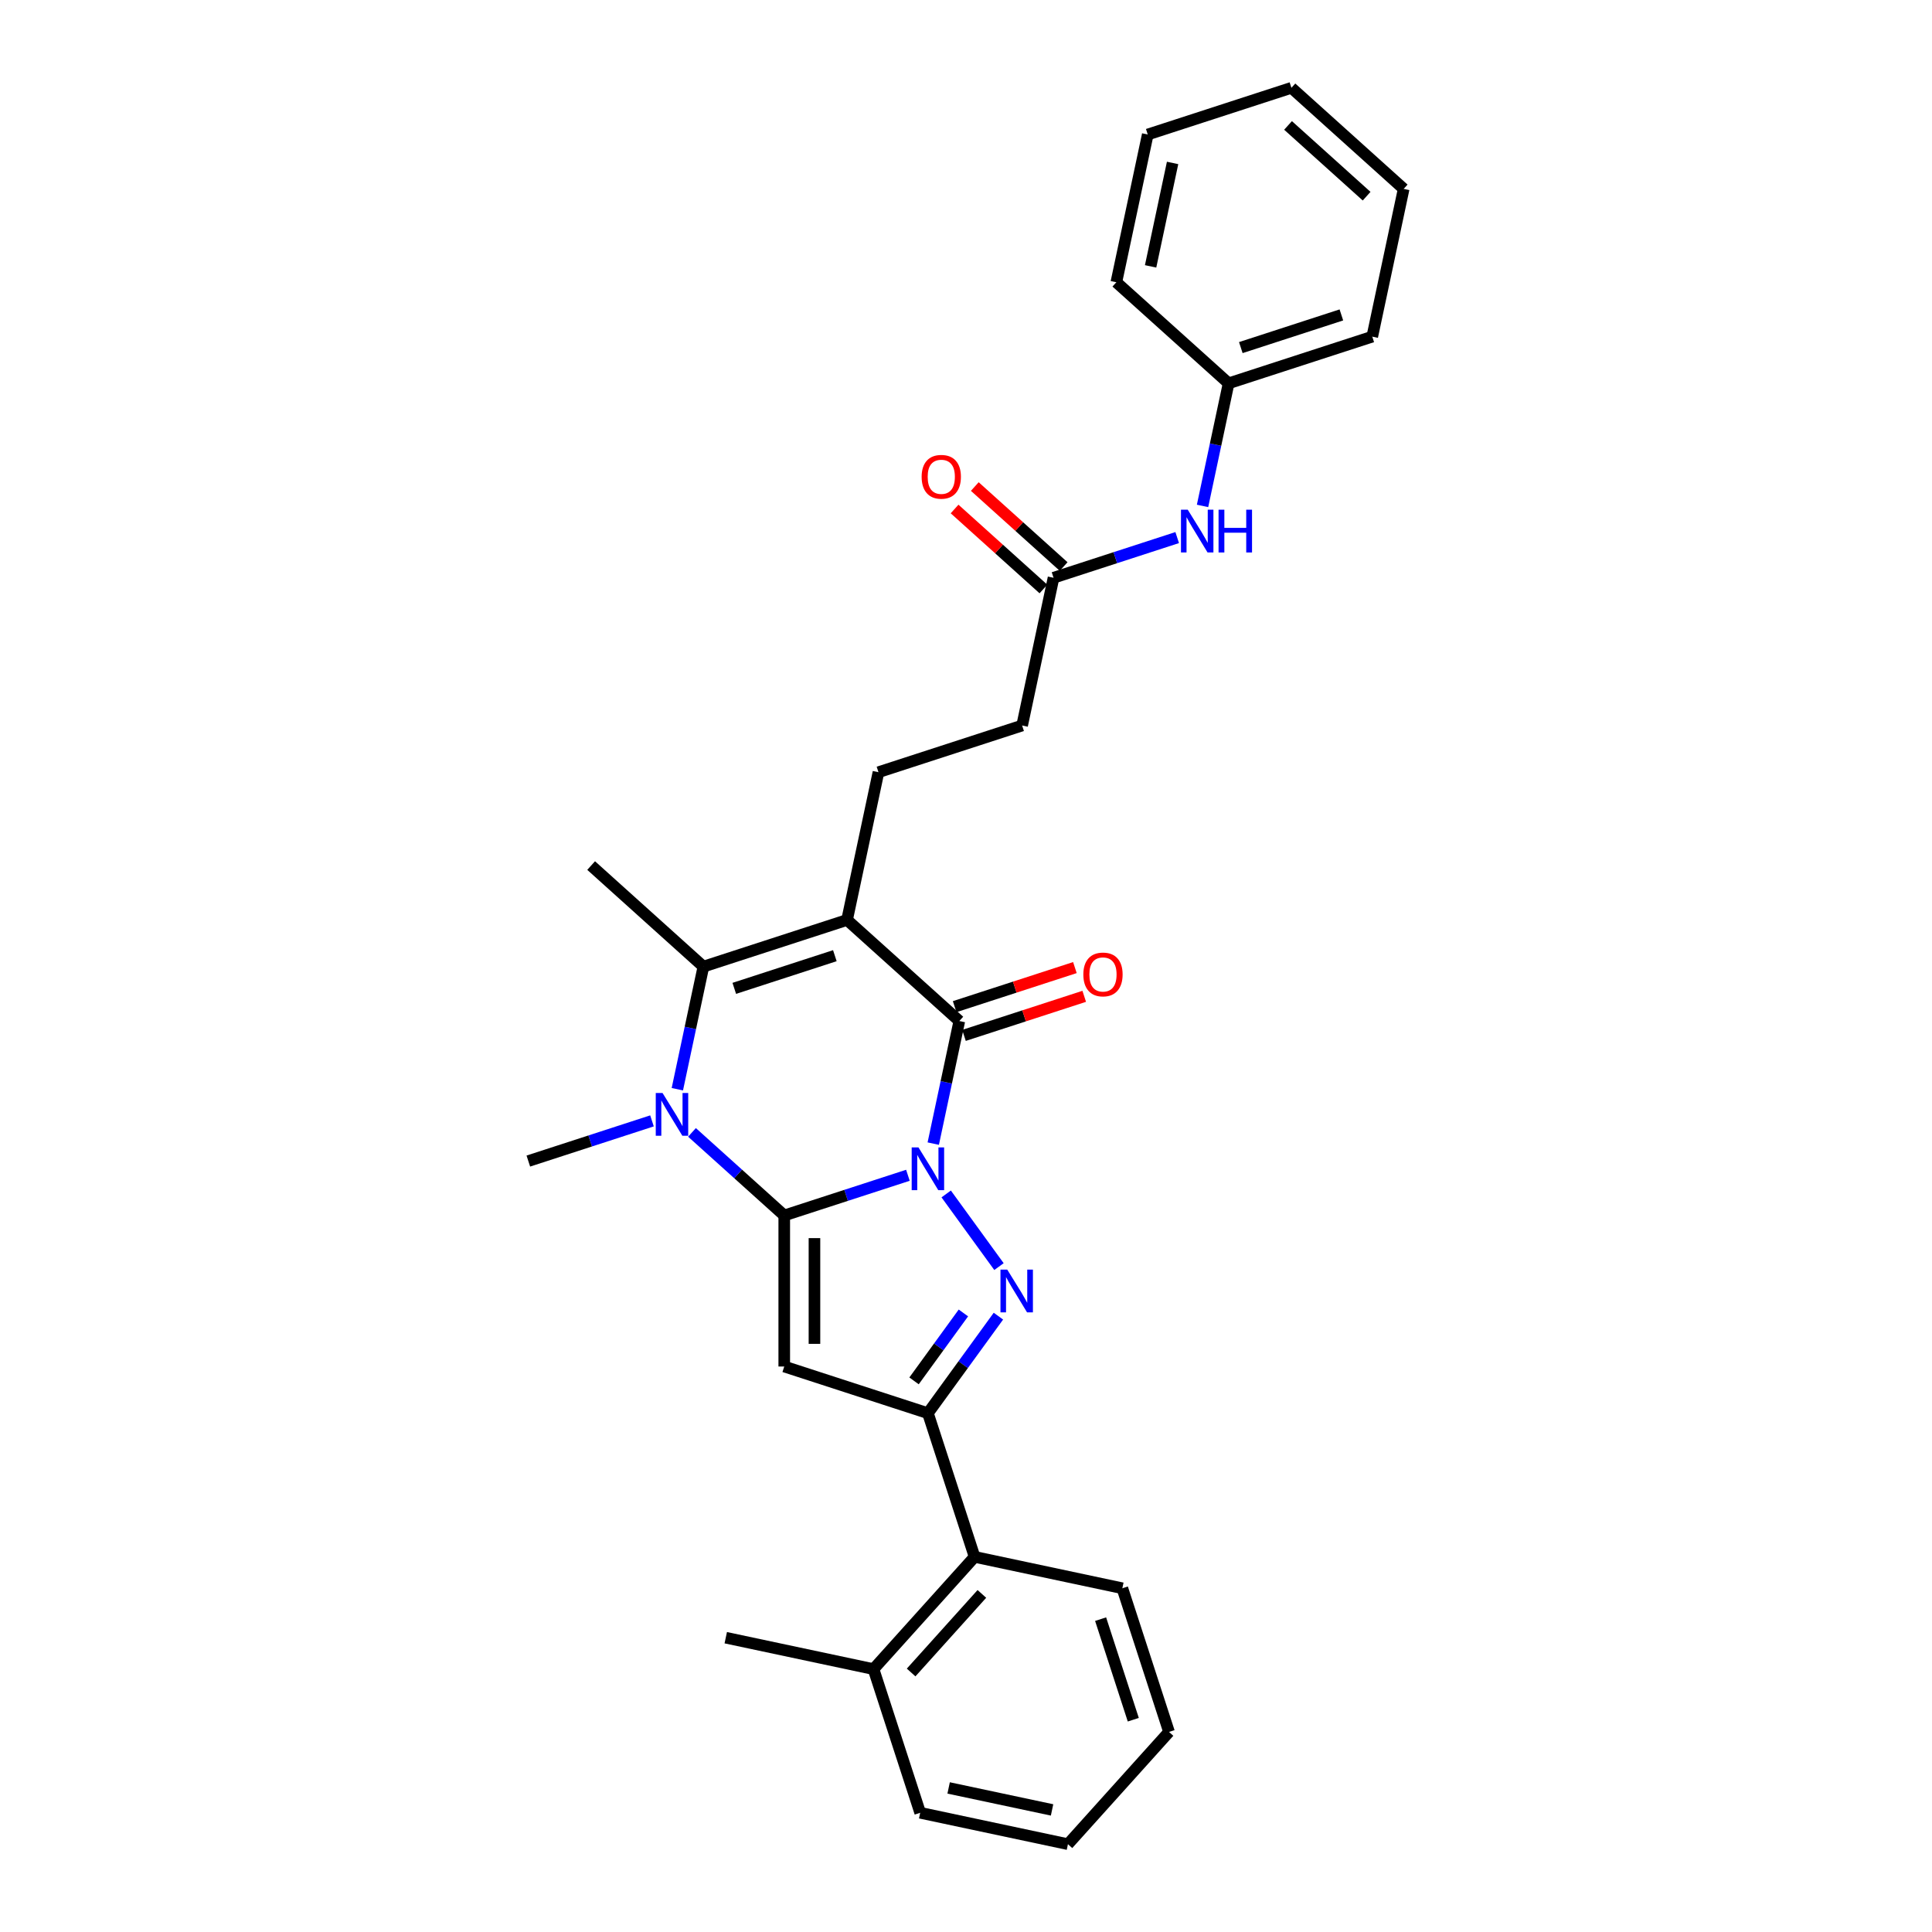 <?xml version='1.0' encoding='iso-8859-1'?>
<svg version='1.1' baseProfile='full'
              xmlns='http://www.w3.org/2000/svg'
                      xmlns:rdkit='http://www.rdkit.org/xml'
                      xmlns:xlink='http://www.w3.org/1999/xlink'
                  xml:space='preserve'
width='1000px' height='1000px' viewBox='0 0 1000 1000'>
<!-- END OF HEADER -->
<rect style='opacity:1.0;fill:#FFFFFF;stroke:none' width='1000' height='1000' x='0' y='0'> </rect>
<path class='bond-0' d='M 469.933,608.323 L 437.929,618.721' style='fill:none;fill-rule:evenodd;stroke:#0000FF;stroke-width:6px;stroke-linecap:butt;stroke-linejoin:miter;stroke-opacity:1' />
<path class='bond-0' d='M 437.929,618.721 L 405.925,629.12' style='fill:none;fill-rule:evenodd;stroke:#000000;stroke-width:6px;stroke-linecap:butt;stroke-linejoin:miter;stroke-opacity:1' />
<path class='bond-2' d='M 489.748,617.985 L 517.07,655.59' style='fill:none;fill-rule:evenodd;stroke:#0000FF;stroke-width:6px;stroke-linecap:butt;stroke-linejoin:miter;stroke-opacity:1' />
<path class='bond-3' d='M 483.053,591.933 L 489.797,560.207' style='fill:none;fill-rule:evenodd;stroke:#0000FF;stroke-width:6px;stroke-linecap:butt;stroke-linejoin:miter;stroke-opacity:1' />
<path class='bond-3' d='M 489.797,560.207 L 496.54,528.481' style='fill:none;fill-rule:evenodd;stroke:#000000;stroke-width:6px;stroke-linecap:butt;stroke-linejoin:miter;stroke-opacity:1' />
<path class='bond-4' d='M 405.925,629.12 L 405.925,707.306' style='fill:none;fill-rule:evenodd;stroke:#000000;stroke-width:6px;stroke-linecap:butt;stroke-linejoin:miter;stroke-opacity:1' />
<path class='bond-4' d='M 421.562,640.848 L 421.562,695.578' style='fill:none;fill-rule:evenodd;stroke:#000000;stroke-width:6px;stroke-linecap:butt;stroke-linejoin:miter;stroke-opacity:1' />
<path class='bond-5' d='M 405.925,629.12 L 382.049,607.622' style='fill:none;fill-rule:evenodd;stroke:#000000;stroke-width:6px;stroke-linecap:butt;stroke-linejoin:miter;stroke-opacity:1' />
<path class='bond-5' d='M 382.049,607.622 L 358.173,586.124' style='fill:none;fill-rule:evenodd;stroke:#0000FF;stroke-width:6px;stroke-linecap:butt;stroke-linejoin:miter;stroke-opacity:1' />
<path class='bond-1' d='M 438.437,476.165 L 496.54,528.481' style='fill:none;fill-rule:evenodd;stroke:#000000;stroke-width:6px;stroke-linecap:butt;stroke-linejoin:miter;stroke-opacity:1' />
<path class='bond-7' d='M 438.437,476.165 L 364.077,500.325' style='fill:none;fill-rule:evenodd;stroke:#000000;stroke-width:6px;stroke-linecap:butt;stroke-linejoin:miter;stroke-opacity:1' />
<path class='bond-7' d='M 432.115,494.661 L 380.063,511.573' style='fill:none;fill-rule:evenodd;stroke:#000000;stroke-width:6px;stroke-linecap:butt;stroke-linejoin:miter;stroke-opacity:1' />
<path class='bond-8' d='M 438.437,476.165 L 454.692,399.687' style='fill:none;fill-rule:evenodd;stroke:#000000;stroke-width:6px;stroke-linecap:butt;stroke-linejoin:miter;stroke-opacity:1' />
<path class='bond-6' d='M 516.777,681.239 L 498.531,706.353' style='fill:none;fill-rule:evenodd;stroke:#0000FF;stroke-width:6px;stroke-linecap:butt;stroke-linejoin:miter;stroke-opacity:1' />
<path class='bond-6' d='M 498.531,706.353 L 480.284,731.467' style='fill:none;fill-rule:evenodd;stroke:#000000;stroke-width:6px;stroke-linecap:butt;stroke-linejoin:miter;stroke-opacity:1' />
<path class='bond-6' d='M 498.653,679.582 L 485.88,697.162' style='fill:none;fill-rule:evenodd;stroke:#0000FF;stroke-width:6px;stroke-linecap:butt;stroke-linejoin:miter;stroke-opacity:1' />
<path class='bond-6' d='M 485.88,697.162 L 473.107,714.741' style='fill:none;fill-rule:evenodd;stroke:#000000;stroke-width:6px;stroke-linecap:butt;stroke-linejoin:miter;stroke-opacity:1' />
<path class='bond-11' d='M 498.956,535.917 L 530.077,525.806' style='fill:none;fill-rule:evenodd;stroke:#000000;stroke-width:6px;stroke-linecap:butt;stroke-linejoin:miter;stroke-opacity:1' />
<path class='bond-11' d='M 530.077,525.806 L 561.197,515.694' style='fill:none;fill-rule:evenodd;stroke:#FF0000;stroke-width:6px;stroke-linecap:butt;stroke-linejoin:miter;stroke-opacity:1' />
<path class='bond-11' d='M 494.124,521.045 L 525.244,510.934' style='fill:none;fill-rule:evenodd;stroke:#000000;stroke-width:6px;stroke-linecap:butt;stroke-linejoin:miter;stroke-opacity:1' />
<path class='bond-11' d='M 525.244,510.934 L 556.365,500.822' style='fill:none;fill-rule:evenodd;stroke:#FF0000;stroke-width:6px;stroke-linecap:butt;stroke-linejoin:miter;stroke-opacity:1' />
<path class='bond-29' d='M 405.925,707.306 L 480.284,731.467' style='fill:none;fill-rule:evenodd;stroke:#000000;stroke-width:6px;stroke-linecap:butt;stroke-linejoin:miter;stroke-opacity:1' />
<path class='bond-16' d='M 337.469,580.167 L 305.465,590.565' style='fill:none;fill-rule:evenodd;stroke:#0000FF;stroke-width:6px;stroke-linecap:butt;stroke-linejoin:miter;stroke-opacity:1' />
<path class='bond-16' d='M 305.465,590.565 L 273.462,600.964' style='fill:none;fill-rule:evenodd;stroke:#000000;stroke-width:6px;stroke-linecap:butt;stroke-linejoin:miter;stroke-opacity:1' />
<path class='bond-30' d='M 350.59,563.777 L 357.333,532.051' style='fill:none;fill-rule:evenodd;stroke:#0000FF;stroke-width:6px;stroke-linecap:butt;stroke-linejoin:miter;stroke-opacity:1' />
<path class='bond-30' d='M 357.333,532.051 L 364.077,500.325' style='fill:none;fill-rule:evenodd;stroke:#000000;stroke-width:6px;stroke-linecap:butt;stroke-linejoin:miter;stroke-opacity:1' />
<path class='bond-9' d='M 480.284,731.467 L 504.445,805.826' style='fill:none;fill-rule:evenodd;stroke:#000000;stroke-width:6px;stroke-linecap:butt;stroke-linejoin:miter;stroke-opacity:1' />
<path class='bond-17' d='M 364.077,500.325 L 305.973,448.009' style='fill:none;fill-rule:evenodd;stroke:#000000;stroke-width:6px;stroke-linecap:butt;stroke-linejoin:miter;stroke-opacity:1' />
<path class='bond-15' d='M 454.692,399.687 L 529.052,375.526' style='fill:none;fill-rule:evenodd;stroke:#000000;stroke-width:6px;stroke-linecap:butt;stroke-linejoin:miter;stroke-opacity:1' />
<path class='bond-13' d='M 504.445,805.826 L 452.128,863.93' style='fill:none;fill-rule:evenodd;stroke:#000000;stroke-width:6px;stroke-linecap:butt;stroke-linejoin:miter;stroke-opacity:1' />
<path class='bond-13' d='M 508.218,825.005 L 471.597,865.678' style='fill:none;fill-rule:evenodd;stroke:#000000;stroke-width:6px;stroke-linecap:butt;stroke-linejoin:miter;stroke-opacity:1' />
<path class='bond-19' d='M 504.445,805.826 L 580.923,822.082' style='fill:none;fill-rule:evenodd;stroke:#000000;stroke-width:6px;stroke-linecap:butt;stroke-linejoin:miter;stroke-opacity:1' />
<path class='bond-10' d='M 545.308,299.048 L 529.052,375.526' style='fill:none;fill-rule:evenodd;stroke:#000000;stroke-width:6px;stroke-linecap:butt;stroke-linejoin:miter;stroke-opacity:1' />
<path class='bond-12' d='M 545.308,299.048 L 577.311,288.65' style='fill:none;fill-rule:evenodd;stroke:#000000;stroke-width:6px;stroke-linecap:butt;stroke-linejoin:miter;stroke-opacity:1' />
<path class='bond-12' d='M 577.311,288.65 L 609.315,278.251' style='fill:none;fill-rule:evenodd;stroke:#0000FF;stroke-width:6px;stroke-linecap:butt;stroke-linejoin:miter;stroke-opacity:1' />
<path class='bond-14' d='M 550.539,293.238 L 527.547,272.536' style='fill:none;fill-rule:evenodd;stroke:#000000;stroke-width:6px;stroke-linecap:butt;stroke-linejoin:miter;stroke-opacity:1' />
<path class='bond-14' d='M 527.547,272.536 L 504.555,251.833' style='fill:none;fill-rule:evenodd;stroke:#FF0000;stroke-width:6px;stroke-linecap:butt;stroke-linejoin:miter;stroke-opacity:1' />
<path class='bond-14' d='M 540.076,304.859 L 517.084,284.156' style='fill:none;fill-rule:evenodd;stroke:#000000;stroke-width:6px;stroke-linecap:butt;stroke-linejoin:miter;stroke-opacity:1' />
<path class='bond-14' d='M 517.084,284.156 L 494.091,263.454' style='fill:none;fill-rule:evenodd;stroke:#FF0000;stroke-width:6px;stroke-linecap:butt;stroke-linejoin:miter;stroke-opacity:1' />
<path class='bond-18' d='M 622.436,261.862 L 629.179,230.136' style='fill:none;fill-rule:evenodd;stroke:#0000FF;stroke-width:6px;stroke-linecap:butt;stroke-linejoin:miter;stroke-opacity:1' />
<path class='bond-18' d='M 629.179,230.136 L 635.923,198.41' style='fill:none;fill-rule:evenodd;stroke:#000000;stroke-width:6px;stroke-linecap:butt;stroke-linejoin:miter;stroke-opacity:1' />
<path class='bond-20' d='M 452.128,863.93 L 375.651,847.674' style='fill:none;fill-rule:evenodd;stroke:#000000;stroke-width:6px;stroke-linecap:butt;stroke-linejoin:miter;stroke-opacity:1' />
<path class='bond-21' d='M 452.128,863.93 L 476.289,938.29' style='fill:none;fill-rule:evenodd;stroke:#000000;stroke-width:6px;stroke-linecap:butt;stroke-linejoin:miter;stroke-opacity:1' />
<path class='bond-22' d='M 635.923,198.41 L 710.283,174.249' style='fill:none;fill-rule:evenodd;stroke:#000000;stroke-width:6px;stroke-linecap:butt;stroke-linejoin:miter;stroke-opacity:1' />
<path class='bond-22' d='M 642.245,179.914 L 694.296,163.001' style='fill:none;fill-rule:evenodd;stroke:#000000;stroke-width:6px;stroke-linecap:butt;stroke-linejoin:miter;stroke-opacity:1' />
<path class='bond-23' d='M 635.923,198.41 L 577.819,146.093' style='fill:none;fill-rule:evenodd;stroke:#000000;stroke-width:6px;stroke-linecap:butt;stroke-linejoin:miter;stroke-opacity:1' />
<path class='bond-24' d='M 580.923,822.082 L 605.084,896.442' style='fill:none;fill-rule:evenodd;stroke:#000000;stroke-width:6px;stroke-linecap:butt;stroke-linejoin:miter;stroke-opacity:1' />
<path class='bond-24' d='M 569.675,838.068 L 586.588,890.12' style='fill:none;fill-rule:evenodd;stroke:#000000;stroke-width:6px;stroke-linecap:butt;stroke-linejoin:miter;stroke-opacity:1' />
<path class='bond-31' d='M 476.289,938.29 L 552.767,954.545' style='fill:none;fill-rule:evenodd;stroke:#000000;stroke-width:6px;stroke-linecap:butt;stroke-linejoin:miter;stroke-opacity:1' />
<path class='bond-31' d='M 491.012,925.432 L 544.546,936.812' style='fill:none;fill-rule:evenodd;stroke:#000000;stroke-width:6px;stroke-linecap:butt;stroke-linejoin:miter;stroke-opacity:1' />
<path class='bond-26' d='M 710.283,174.249 L 726.538,97.771' style='fill:none;fill-rule:evenodd;stroke:#000000;stroke-width:6px;stroke-linecap:butt;stroke-linejoin:miter;stroke-opacity:1' />
<path class='bond-27' d='M 577.819,146.093 L 594.075,69.615' style='fill:none;fill-rule:evenodd;stroke:#000000;stroke-width:6px;stroke-linecap:butt;stroke-linejoin:miter;stroke-opacity:1' />
<path class='bond-27' d='M 595.553,137.873 L 606.932,84.338' style='fill:none;fill-rule:evenodd;stroke:#000000;stroke-width:6px;stroke-linecap:butt;stroke-linejoin:miter;stroke-opacity:1' />
<path class='bond-25' d='M 605.084,896.442 L 552.767,954.545' style='fill:none;fill-rule:evenodd;stroke:#000000;stroke-width:6px;stroke-linecap:butt;stroke-linejoin:miter;stroke-opacity:1' />
<path class='bond-32' d='M 726.538,97.771 L 668.435,45.455' style='fill:none;fill-rule:evenodd;stroke:#000000;stroke-width:6px;stroke-linecap:butt;stroke-linejoin:miter;stroke-opacity:1' />
<path class='bond-32' d='M 707.359,101.545 L 666.687,64.923' style='fill:none;fill-rule:evenodd;stroke:#000000;stroke-width:6px;stroke-linecap:butt;stroke-linejoin:miter;stroke-opacity:1' />
<path class='bond-28' d='M 594.075,69.615 L 668.435,45.455' style='fill:none;fill-rule:evenodd;stroke:#000000;stroke-width:6px;stroke-linecap:butt;stroke-linejoin:miter;stroke-opacity:1' />
<path  class='atom-0' d='M 475.39 593.888
L 482.646 605.616
Q 483.365 606.773, 484.522 608.868
Q 485.679 610.964, 485.742 611.089
L 485.742 593.888
L 488.682 593.888
L 488.682 616.03
L 485.648 616.03
L 477.861 603.208
Q 476.954 601.706, 475.984 599.986
Q 475.046 598.266, 474.764 597.735
L 474.764 616.03
L 471.887 616.03
L 471.887 593.888
L 475.39 593.888
' fill='#0000FF'/>
<path  class='atom-3' d='M 521.347 657.142
L 528.602 668.87
Q 529.322 670.027, 530.479 672.122
Q 531.636 674.218, 531.698 674.343
L 531.698 657.142
L 534.638 657.142
L 534.638 679.284
L 531.605 679.284
L 523.817 666.462
Q 522.91 664.96, 521.941 663.24
Q 521.003 661.52, 520.721 660.989
L 520.721 679.284
L 517.844 679.284
L 517.844 657.142
L 521.347 657.142
' fill='#0000FF'/>
<path  class='atom-6' d='M 342.927 565.732
L 350.182 577.46
Q 350.902 578.617, 352.059 580.712
Q 353.216 582.808, 353.279 582.933
L 353.279 565.732
L 356.218 565.732
L 356.218 587.874
L 353.185 587.874
L 345.397 575.052
Q 344.49 573.551, 343.521 571.83
Q 342.583 570.11, 342.301 569.579
L 342.301 587.874
L 339.424 587.874
L 339.424 565.732
L 342.927 565.732
' fill='#0000FF'/>
<path  class='atom-12' d='M 560.735 504.383
Q 560.735 499.066, 563.363 496.095
Q 565.99 493.124, 570.9 493.124
Q 575.81 493.124, 578.437 496.095
Q 581.064 499.066, 581.064 504.383
Q 581.064 509.762, 578.406 512.827
Q 575.747 515.861, 570.9 515.861
Q 566.021 515.861, 563.363 512.827
Q 560.735 509.794, 560.735 504.383
M 570.9 513.359
Q 574.277 513.359, 576.091 511.107
Q 577.936 508.824, 577.936 504.383
Q 577.936 500.036, 576.091 497.847
Q 574.277 495.626, 570.9 495.626
Q 567.522 495.626, 565.677 497.815
Q 563.863 500.005, 563.863 504.383
Q 563.863 508.855, 565.677 511.107
Q 567.522 513.359, 570.9 513.359
' fill='#FF0000'/>
<path  class='atom-13' d='M 614.773 263.816
L 622.028 275.544
Q 622.748 276.701, 623.905 278.797
Q 625.062 280.892, 625.125 281.017
L 625.125 263.816
L 628.064 263.816
L 628.064 285.959
L 625.031 285.959
L 617.243 273.136
Q 616.336 271.635, 615.367 269.915
Q 614.429 268.195, 614.147 267.663
L 614.147 285.959
L 611.27 285.959
L 611.27 263.816
L 614.773 263.816
' fill='#0000FF'/>
<path  class='atom-13' d='M 630.723 263.816
L 633.725 263.816
L 633.725 273.23
L 645.046 273.23
L 645.046 263.816
L 648.049 263.816
L 648.049 285.959
L 645.046 285.959
L 645.046 275.732
L 633.725 275.732
L 633.725 285.959
L 630.723 285.959
L 630.723 263.816
' fill='#0000FF'/>
<path  class='atom-15' d='M 477.04 246.794
Q 477.04 241.477, 479.667 238.506
Q 482.294 235.535, 487.204 235.535
Q 492.114 235.535, 494.741 238.506
Q 497.368 241.477, 497.368 246.794
Q 497.368 252.173, 494.71 255.238
Q 492.052 258.272, 487.204 258.272
Q 482.325 258.272, 479.667 255.238
Q 477.04 252.205, 477.04 246.794
M 487.204 255.77
Q 490.582 255.77, 492.396 253.518
Q 494.241 251.235, 494.241 246.794
Q 494.241 242.447, 492.396 240.258
Q 490.582 238.037, 487.204 238.037
Q 483.826 238.037, 481.981 240.226
Q 480.167 242.416, 480.167 246.794
Q 480.167 251.266, 481.981 253.518
Q 483.826 255.77, 487.204 255.77
' fill='#FF0000'/>
</svg>
